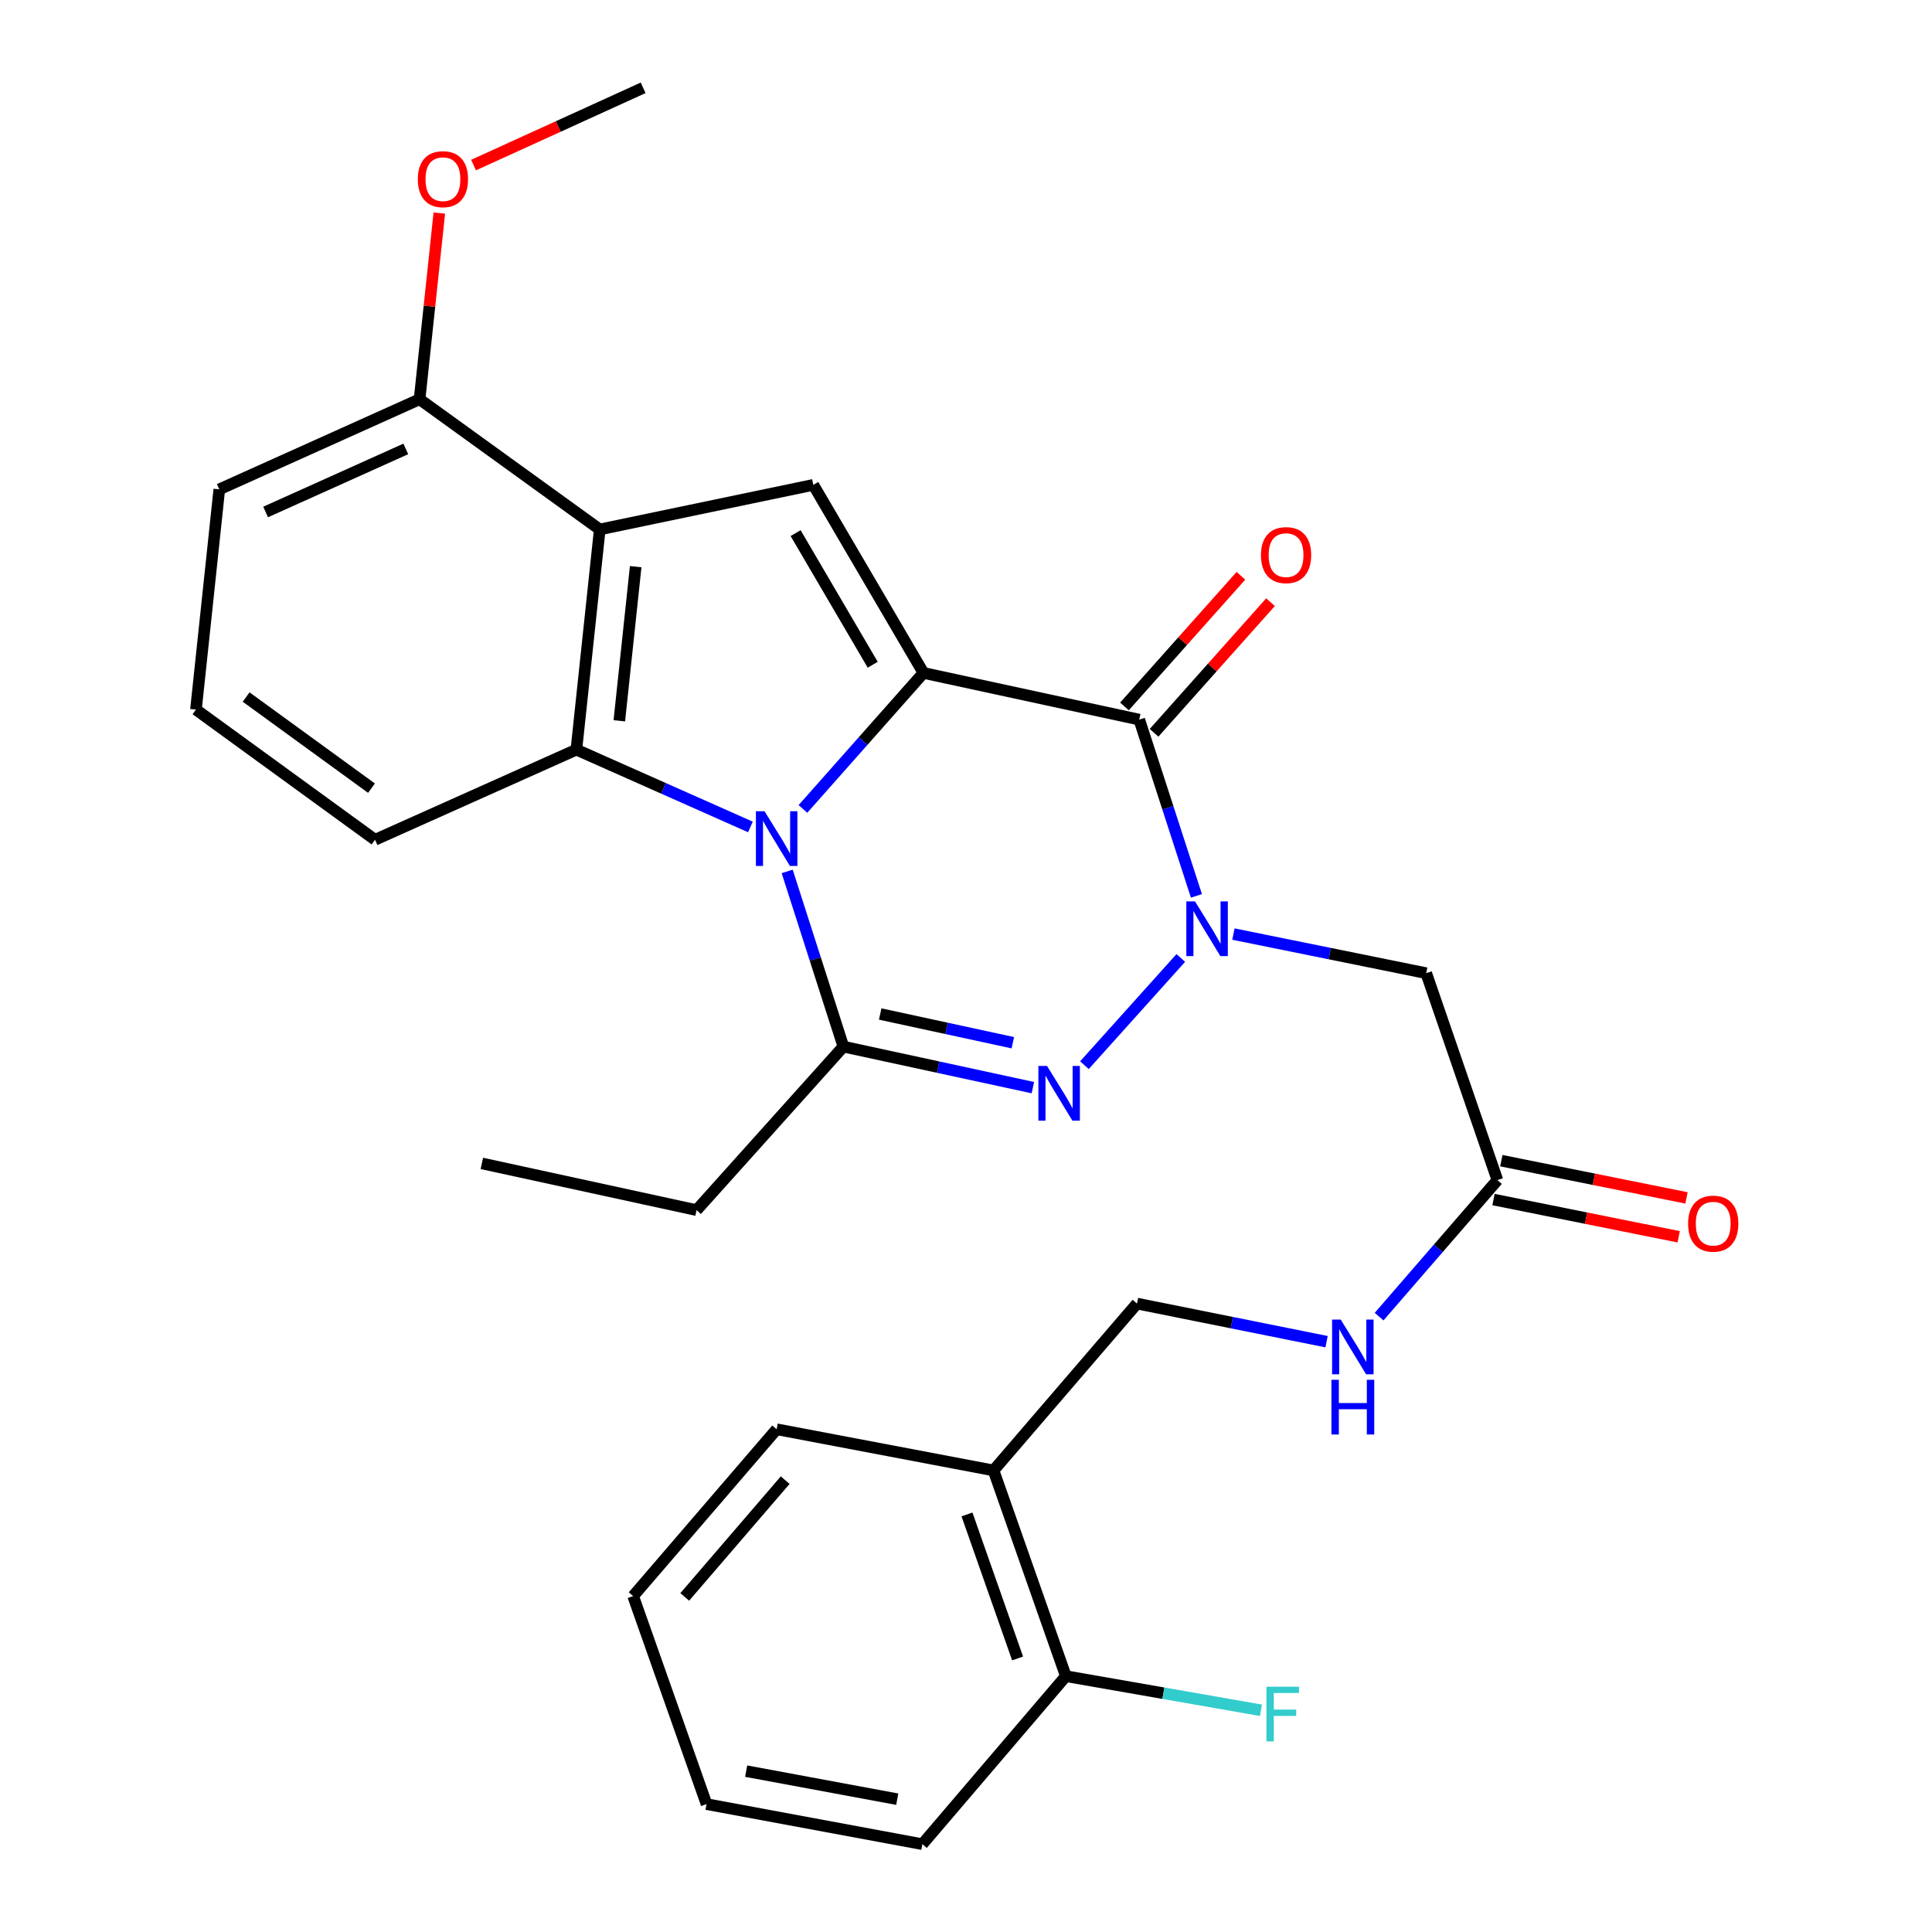 <?xml version='1.0' encoding='iso-8859-1'?>
<svg version='1.1' baseProfile='full'
              xmlns='http://www.w3.org/2000/svg'
                      xmlns:rdkit='http://www.rdkit.org/xml'
                      xmlns:xlink='http://www.w3.org/1999/xlink'
                  xml:space='preserve'
width='1000px' height='1000px' viewBox='0 0 1000 1000'>
<!-- END OF HEADER -->
<rect style='opacity:1.0;fill:#FFFFFF;stroke:none' width='1000' height='1000' x='0' y='0'> </rect>
<path class='bond-0' d='M 415.598,418.706 L 446.789,383.504' style='fill:none;fill-rule:evenodd;stroke:#0000FF;stroke-width:6px;stroke-linecap:butt;stroke-linejoin:miter;stroke-opacity:1' />
<path class='bond-0' d='M 446.789,383.504 L 477.979,348.302' style='fill:none;fill-rule:evenodd;stroke:#000000;stroke-width:6px;stroke-linecap:butt;stroke-linejoin:miter;stroke-opacity:1' />
<path class='bond-4' d='M 407.443,451.047 L 421.987,496.384' style='fill:none;fill-rule:evenodd;stroke:#0000FF;stroke-width:6px;stroke-linecap:butt;stroke-linejoin:miter;stroke-opacity:1' />
<path class='bond-4' d='M 421.987,496.384 L 436.532,541.721' style='fill:none;fill-rule:evenodd;stroke:#000000;stroke-width:6px;stroke-linecap:butt;stroke-linejoin:miter;stroke-opacity:1' />
<path class='bond-5' d='M 388.418,428.03 L 343.376,408.023' style='fill:none;fill-rule:evenodd;stroke:#0000FF;stroke-width:6px;stroke-linecap:butt;stroke-linejoin:miter;stroke-opacity:1' />
<path class='bond-5' d='M 343.376,408.023 L 298.334,388.017' style='fill:none;fill-rule:evenodd;stroke:#000000;stroke-width:6px;stroke-linecap:butt;stroke-linejoin:miter;stroke-opacity:1' />
<path class='bond-2' d='M 477.979,348.302 L 589.677,372.476' style='fill:none;fill-rule:evenodd;stroke:#000000;stroke-width:6px;stroke-linecap:butt;stroke-linejoin:miter;stroke-opacity:1' />
<path class='bond-7' d='M 477.979,348.302 L 420.967,250.971' style='fill:none;fill-rule:evenodd;stroke:#000000;stroke-width:6px;stroke-linecap:butt;stroke-linejoin:miter;stroke-opacity:1' />
<path class='bond-7' d='M 451.718,344.076 L 411.809,275.945' style='fill:none;fill-rule:evenodd;stroke:#000000;stroke-width:6px;stroke-linecap:butt;stroke-linejoin:miter;stroke-opacity:1' />
<path class='bond-1' d='M 611.181,495.842 L 561.302,551.337' style='fill:none;fill-rule:evenodd;stroke:#0000FF;stroke-width:6px;stroke-linecap:butt;stroke-linejoin:miter;stroke-opacity:1' />
<path class='bond-8' d='M 638.419,483.473 L 688.312,493.595' style='fill:none;fill-rule:evenodd;stroke:#0000FF;stroke-width:6px;stroke-linecap:butt;stroke-linejoin:miter;stroke-opacity:1' />
<path class='bond-8' d='M 688.312,493.595 L 738.205,503.717' style='fill:none;fill-rule:evenodd;stroke:#000000;stroke-width:6px;stroke-linecap:butt;stroke-linejoin:miter;stroke-opacity:1' />
<path class='bond-30' d='M 619.269,463.703 L 604.473,418.089' style='fill:none;fill-rule:evenodd;stroke:#0000FF;stroke-width:6px;stroke-linecap:butt;stroke-linejoin:miter;stroke-opacity:1' />
<path class='bond-30' d='M 604.473,418.089 L 589.677,372.476' style='fill:none;fill-rule:evenodd;stroke:#000000;stroke-width:6px;stroke-linecap:butt;stroke-linejoin:miter;stroke-opacity:1' />
<path class='bond-10' d='M 597.337,379.305 L 627.478,345.495' style='fill:none;fill-rule:evenodd;stroke:#000000;stroke-width:6px;stroke-linecap:butt;stroke-linejoin:miter;stroke-opacity:1' />
<path class='bond-10' d='M 627.478,345.495 L 657.619,311.686' style='fill:none;fill-rule:evenodd;stroke:#FF0000;stroke-width:6px;stroke-linecap:butt;stroke-linejoin:miter;stroke-opacity:1' />
<path class='bond-10' d='M 582.017,365.647 L 612.158,331.837' style='fill:none;fill-rule:evenodd;stroke:#000000;stroke-width:6px;stroke-linecap:butt;stroke-linejoin:miter;stroke-opacity:1' />
<path class='bond-10' d='M 612.158,331.837 L 642.299,298.028' style='fill:none;fill-rule:evenodd;stroke:#FF0000;stroke-width:6px;stroke-linecap:butt;stroke-linejoin:miter;stroke-opacity:1' />
<path class='bond-3' d='M 534.61,562.961 L 485.571,552.341' style='fill:none;fill-rule:evenodd;stroke:#0000FF;stroke-width:6px;stroke-linecap:butt;stroke-linejoin:miter;stroke-opacity:1' />
<path class='bond-3' d='M 485.571,552.341 L 436.532,541.721' style='fill:none;fill-rule:evenodd;stroke:#000000;stroke-width:6px;stroke-linecap:butt;stroke-linejoin:miter;stroke-opacity:1' />
<path class='bond-3' d='M 524.242,539.716 L 489.915,532.282' style='fill:none;fill-rule:evenodd;stroke:#0000FF;stroke-width:6px;stroke-linecap:butt;stroke-linejoin:miter;stroke-opacity:1' />
<path class='bond-3' d='M 489.915,532.282 L 455.587,524.848' style='fill:none;fill-rule:evenodd;stroke:#000000;stroke-width:6px;stroke-linecap:butt;stroke-linejoin:miter;stroke-opacity:1' />
<path class='bond-17' d='M 436.532,541.721 L 360.546,626.361' style='fill:none;fill-rule:evenodd;stroke:#000000;stroke-width:6px;stroke-linecap:butt;stroke-linejoin:miter;stroke-opacity:1' />
<path class='bond-6' d='M 298.334,388.017 L 310.432,274.039' style='fill:none;fill-rule:evenodd;stroke:#000000;stroke-width:6px;stroke-linecap:butt;stroke-linejoin:miter;stroke-opacity:1' />
<path class='bond-6' d='M 320.559,373.087 L 329.027,293.302' style='fill:none;fill-rule:evenodd;stroke:#000000;stroke-width:6px;stroke-linecap:butt;stroke-linejoin:miter;stroke-opacity:1' />
<path class='bond-18' d='M 298.334,388.017 L 194.116,434.664' style='fill:none;fill-rule:evenodd;stroke:#000000;stroke-width:6px;stroke-linecap:butt;stroke-linejoin:miter;stroke-opacity:1' />
<path class='bond-12' d='M 310.432,274.039 L 217.172,206.65' style='fill:none;fill-rule:evenodd;stroke:#000000;stroke-width:6px;stroke-linecap:butt;stroke-linejoin:miter;stroke-opacity:1' />
<path class='bond-29' d='M 310.432,274.039 L 420.967,250.971' style='fill:none;fill-rule:evenodd;stroke:#000000;stroke-width:6px;stroke-linecap:butt;stroke-linejoin:miter;stroke-opacity:1' />
<path class='bond-9' d='M 738.205,503.717 L 775.058,610.82' style='fill:none;fill-rule:evenodd;stroke:#000000;stroke-width:6px;stroke-linecap:butt;stroke-linejoin:miter;stroke-opacity:1' />
<path class='bond-13' d='M 775.058,610.82 L 744.439,646.155' style='fill:none;fill-rule:evenodd;stroke:#000000;stroke-width:6px;stroke-linecap:butt;stroke-linejoin:miter;stroke-opacity:1' />
<path class='bond-13' d='M 744.439,646.155 L 713.82,681.49' style='fill:none;fill-rule:evenodd;stroke:#0000FF;stroke-width:6px;stroke-linecap:butt;stroke-linejoin:miter;stroke-opacity:1' />
<path class='bond-16' d='M 773.034,620.881 L 820.959,630.519' style='fill:none;fill-rule:evenodd;stroke:#000000;stroke-width:6px;stroke-linecap:butt;stroke-linejoin:miter;stroke-opacity:1' />
<path class='bond-16' d='M 820.959,630.519 L 868.884,640.156' style='fill:none;fill-rule:evenodd;stroke:#FF0000;stroke-width:6px;stroke-linecap:butt;stroke-linejoin:miter;stroke-opacity:1' />
<path class='bond-16' d='M 777.081,600.759 L 825.006,610.397' style='fill:none;fill-rule:evenodd;stroke:#000000;stroke-width:6px;stroke-linecap:butt;stroke-linejoin:miter;stroke-opacity:1' />
<path class='bond-16' d='M 825.006,610.397 L 872.93,620.035' style='fill:none;fill-rule:evenodd;stroke:#FF0000;stroke-width:6px;stroke-linecap:butt;stroke-linejoin:miter;stroke-opacity:1' />
<path class='bond-11' d='M 514.25,761.092 L 588.503,674.73' style='fill:none;fill-rule:evenodd;stroke:#000000;stroke-width:6px;stroke-linecap:butt;stroke-linejoin:miter;stroke-opacity:1' />
<path class='bond-15' d='M 514.25,761.092 L 551.684,867.579' style='fill:none;fill-rule:evenodd;stroke:#000000;stroke-width:6px;stroke-linecap:butt;stroke-linejoin:miter;stroke-opacity:1' />
<path class='bond-15' d='M 500.503,783.872 L 526.707,858.413' style='fill:none;fill-rule:evenodd;stroke:#000000;stroke-width:6px;stroke-linecap:butt;stroke-linejoin:miter;stroke-opacity:1' />
<path class='bond-22' d='M 514.25,761.092 L 401.994,739.781' style='fill:none;fill-rule:evenodd;stroke:#000000;stroke-width:6px;stroke-linecap:butt;stroke-linejoin:miter;stroke-opacity:1' />
<path class='bond-20' d='M 217.172,206.65 L 222.281,158.468' style='fill:none;fill-rule:evenodd;stroke:#000000;stroke-width:6px;stroke-linecap:butt;stroke-linejoin:miter;stroke-opacity:1' />
<path class='bond-20' d='M 222.281,158.468 L 227.39,110.286' style='fill:none;fill-rule:evenodd;stroke:#FF0000;stroke-width:6px;stroke-linecap:butt;stroke-linejoin:miter;stroke-opacity:1' />
<path class='bond-31' d='M 217.172,206.65 L 113.513,253.286' style='fill:none;fill-rule:evenodd;stroke:#000000;stroke-width:6px;stroke-linecap:butt;stroke-linejoin:miter;stroke-opacity:1' />
<path class='bond-31' d='M 210.044,232.363 L 137.483,265.008' style='fill:none;fill-rule:evenodd;stroke:#000000;stroke-width:6px;stroke-linecap:butt;stroke-linejoin:miter;stroke-opacity:1' />
<path class='bond-14' d='M 686.635,694.451 L 637.569,684.591' style='fill:none;fill-rule:evenodd;stroke:#0000FF;stroke-width:6px;stroke-linecap:butt;stroke-linejoin:miter;stroke-opacity:1' />
<path class='bond-14' d='M 637.569,684.591 L 588.503,674.73' style='fill:none;fill-rule:evenodd;stroke:#000000;stroke-width:6px;stroke-linecap:butt;stroke-linejoin:miter;stroke-opacity:1' />
<path class='bond-19' d='M 551.684,867.579 L 602.173,876.406' style='fill:none;fill-rule:evenodd;stroke:#000000;stroke-width:6px;stroke-linecap:butt;stroke-linejoin:miter;stroke-opacity:1' />
<path class='bond-19' d='M 602.173,876.406 L 652.661,885.233' style='fill:none;fill-rule:evenodd;stroke:#33CCCC;stroke-width:6px;stroke-linecap:butt;stroke-linejoin:miter;stroke-opacity:1' />
<path class='bond-24' d='M 551.684,867.579 L 477.421,954.545' style='fill:none;fill-rule:evenodd;stroke:#000000;stroke-width:6px;stroke-linecap:butt;stroke-linejoin:miter;stroke-opacity:1' />
<path class='bond-26' d='M 360.546,626.361 L 249.407,602.177' style='fill:none;fill-rule:evenodd;stroke:#000000;stroke-width:6px;stroke-linecap:butt;stroke-linejoin:miter;stroke-opacity:1' />
<path class='bond-21' d='M 194.116,434.664 L 101.426,367.276' style='fill:none;fill-rule:evenodd;stroke:#000000;stroke-width:6px;stroke-linecap:butt;stroke-linejoin:miter;stroke-opacity:1' />
<path class='bond-21' d='M 192.282,407.955 L 127.399,360.784' style='fill:none;fill-rule:evenodd;stroke:#000000;stroke-width:6px;stroke-linecap:butt;stroke-linejoin:miter;stroke-opacity:1' />
<path class='bond-25' d='M 245.105,85.442 L 288.995,65.448' style='fill:none;fill-rule:evenodd;stroke:#FF0000;stroke-width:6px;stroke-linecap:butt;stroke-linejoin:miter;stroke-opacity:1' />
<path class='bond-25' d='M 288.995,65.448 L 332.884,45.455' style='fill:none;fill-rule:evenodd;stroke:#000000;stroke-width:6px;stroke-linecap:butt;stroke-linejoin:miter;stroke-opacity:1' />
<path class='bond-23' d='M 101.426,367.276 L 113.513,253.286' style='fill:none;fill-rule:evenodd;stroke:#000000;stroke-width:6px;stroke-linecap:butt;stroke-linejoin:miter;stroke-opacity:1' />
<path class='bond-27' d='M 401.994,739.781 L 327.718,826.132' style='fill:none;fill-rule:evenodd;stroke:#000000;stroke-width:6px;stroke-linecap:butt;stroke-linejoin:miter;stroke-opacity:1' />
<path class='bond-27' d='M 406.412,766.118 L 354.42,826.563' style='fill:none;fill-rule:evenodd;stroke:#000000;stroke-width:6px;stroke-linecap:butt;stroke-linejoin:miter;stroke-opacity:1' />
<path class='bond-32' d='M 477.421,954.545 L 365.711,933.804' style='fill:none;fill-rule:evenodd;stroke:#000000;stroke-width:6px;stroke-linecap:butt;stroke-linejoin:miter;stroke-opacity:1' />
<path class='bond-32' d='M 464.411,931.255 L 386.214,916.736' style='fill:none;fill-rule:evenodd;stroke:#000000;stroke-width:6px;stroke-linecap:butt;stroke-linejoin:miter;stroke-opacity:1' />
<path class='bond-28' d='M 327.718,826.132 L 365.711,933.804' style='fill:none;fill-rule:evenodd;stroke:#000000;stroke-width:6px;stroke-linecap:butt;stroke-linejoin:miter;stroke-opacity:1' />
<path  class='atom-0' d='M 395.734 419.9
L 405.014 434.9
Q 405.934 436.38, 407.414 439.06
Q 408.894 441.74, 408.974 441.9
L 408.974 419.9
L 412.734 419.9
L 412.734 448.22
L 408.854 448.22
L 398.894 431.82
Q 397.734 429.9, 396.494 427.7
Q 395.294 425.5, 394.934 424.82
L 394.934 448.22
L 391.254 448.22
L 391.254 419.9
L 395.734 419.9
' fill='#0000FF'/>
<path  class='atom-2' d='M 618.525 466.547
L 627.805 481.547
Q 628.725 483.027, 630.205 485.707
Q 631.685 488.387, 631.765 488.547
L 631.765 466.547
L 635.525 466.547
L 635.525 494.867
L 631.645 494.867
L 621.685 478.467
Q 620.525 476.547, 619.285 474.347
Q 618.085 472.147, 617.725 471.467
L 617.725 494.867
L 614.045 494.867
L 614.045 466.547
L 618.525 466.547
' fill='#0000FF'/>
<path  class='atom-4' d='M 541.947 551.746
L 551.227 566.746
Q 552.147 568.226, 553.627 570.906
Q 555.107 573.586, 555.187 573.746
L 555.187 551.746
L 558.947 551.746
L 558.947 580.066
L 555.067 580.066
L 545.107 563.666
Q 543.947 561.746, 542.707 559.546
Q 541.507 557.346, 541.147 556.666
L 541.147 580.066
L 537.467 580.066
L 537.467 551.746
L 541.947 551.746
' fill='#0000FF'/>
<path  class='atom-11' d='M 652.663 287.323
Q 652.663 280.523, 656.023 276.723
Q 659.383 272.923, 665.663 272.923
Q 671.943 272.923, 675.303 276.723
Q 678.663 280.523, 678.663 287.323
Q 678.663 294.203, 675.263 298.123
Q 671.863 302.003, 665.663 302.003
Q 659.423 302.003, 656.023 298.123
Q 652.663 294.243, 652.663 287.323
M 665.663 298.803
Q 669.983 298.803, 672.303 295.923
Q 674.663 293.003, 674.663 287.323
Q 674.663 281.763, 672.303 278.963
Q 669.983 276.123, 665.663 276.123
Q 661.343 276.123, 658.983 278.923
Q 656.663 281.723, 656.663 287.323
Q 656.663 293.043, 658.983 295.923
Q 661.343 298.803, 665.663 298.803
' fill='#FF0000'/>
<path  class='atom-14' d='M 693.964 683.022
L 703.244 698.022
Q 704.164 699.502, 705.644 702.182
Q 707.124 704.862, 707.204 705.022
L 707.204 683.022
L 710.964 683.022
L 710.964 711.342
L 707.084 711.342
L 697.124 694.942
Q 695.964 693.022, 694.724 690.822
Q 693.524 688.622, 693.164 687.942
L 693.164 711.342
L 689.484 711.342
L 689.484 683.022
L 693.964 683.022
' fill='#0000FF'/>
<path  class='atom-14' d='M 689.144 714.174
L 692.984 714.174
L 692.984 726.214
L 707.464 726.214
L 707.464 714.174
L 711.304 714.174
L 711.304 742.494
L 707.464 742.494
L 707.464 729.414
L 692.984 729.414
L 692.984 742.494
L 689.144 742.494
L 689.144 714.174
' fill='#0000FF'/>
<path  class='atom-17' d='M 873.756 633.363
Q 873.756 626.563, 877.116 622.763
Q 880.476 618.963, 886.756 618.963
Q 893.036 618.963, 896.396 622.763
Q 899.756 626.563, 899.756 633.363
Q 899.756 640.243, 896.356 644.163
Q 892.956 648.043, 886.756 648.043
Q 880.516 648.043, 877.116 644.163
Q 873.756 640.283, 873.756 633.363
M 886.756 644.843
Q 891.076 644.843, 893.396 641.963
Q 895.756 639.043, 895.756 633.363
Q 895.756 627.803, 893.396 625.003
Q 891.076 622.163, 886.756 622.163
Q 882.436 622.163, 880.076 624.963
Q 877.756 627.763, 877.756 633.363
Q 877.756 639.083, 880.076 641.963
Q 882.436 644.843, 886.756 644.843
' fill='#FF0000'/>
<path  class='atom-20' d='M 655.51 873.043
L 672.35 873.043
L 672.35 876.283
L 659.31 876.283
L 659.31 884.883
L 670.91 884.883
L 670.91 888.163
L 659.31 888.163
L 659.31 901.363
L 655.51 901.363
L 655.51 873.043
' fill='#33CCCC'/>
<path  class='atom-21' d='M 216.259 92.74
Q 216.259 85.941, 219.619 82.141
Q 222.979 78.341, 229.259 78.341
Q 235.539 78.341, 238.899 82.141
Q 242.259 85.941, 242.259 92.74
Q 242.259 99.621, 238.859 103.541
Q 235.459 107.421, 229.259 107.421
Q 223.019 107.421, 219.619 103.541
Q 216.259 99.66, 216.259 92.74
M 229.259 104.221
Q 233.579 104.221, 235.899 101.341
Q 238.259 98.421, 238.259 92.74
Q 238.259 87.18, 235.899 84.38
Q 233.579 81.54, 229.259 81.54
Q 224.939 81.54, 222.579 84.341
Q 220.259 87.141, 220.259 92.74
Q 220.259 98.46, 222.579 101.341
Q 224.939 104.221, 229.259 104.221
' fill='#FF0000'/>
</svg>
